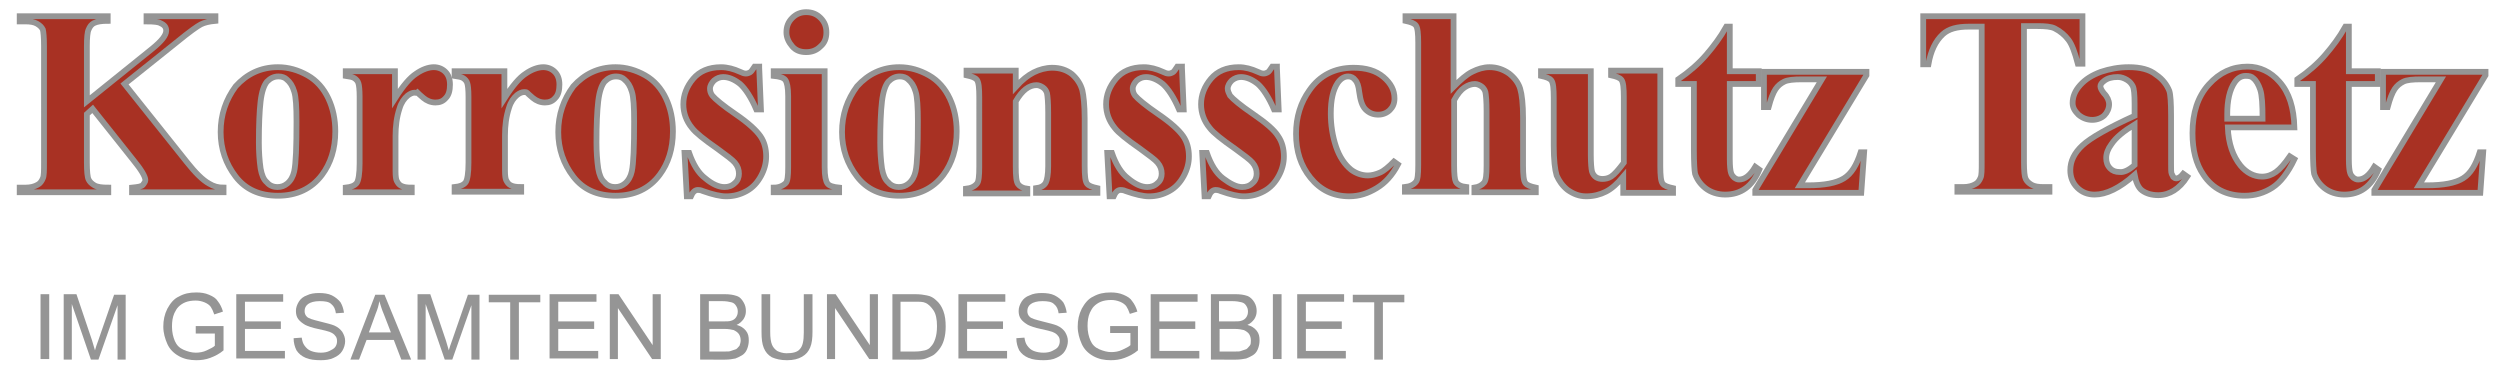 <?xml version="1.0" encoding="utf-8"?>
<!-- Generator: Adobe Illustrator 25.0.1, SVG Export Plug-In . SVG Version: 6.00 Build 0)  -->
<svg version="1.1" id="Ebene_1" xmlns="http://www.w3.org/2000/svg" xmlns:xlink="http://www.w3.org/1999/xlink" x="0px" y="0px"
	 viewBox="0 0 431.7 65.2" style="enable-background:new 0 0 431.7 65.2;" xml:space="preserve">
<style type="text/css">
	.st0{fill:#A83123;stroke:#959595;stroke-miterlimit:10;}
	.st1{fill:#959595;}
</style>
<g>
	<path class="st0" d="M21.5,14.5l10.7,13.4c1.5,1.9,2.8,3.2,3.9,3.8c0.8,0.5,1.6,0.7,2.5,0.7v0.8H22.8v-0.8c1-0.1,1.7-0.2,1.9-0.5
		s0.4-0.5,0.4-0.8c0-0.6-0.7-1.8-2.1-3.5l-7-8.8L15,19.7v8.3c0,1.6,0.1,2.6,0.3,3c0.2,0.4,0.5,0.7,1,1c0.5,0.3,1.3,0.4,2.4,0.4v0.8
		H3.4v-0.8h1c0.9,0,1.6-0.2,2.1-0.5c0.4-0.2,0.7-0.6,0.9-1.1c0.2-0.4,0.2-1.3,0.2-2.8V8c0-1.6-0.1-2.5-0.2-2.9c-0.2-0.4-0.5-0.7-1-1
		c-0.5-0.3-1.2-0.4-2-0.4h-1V2.8h15.2v0.8c-1,0-1.8,0.1-2.4,0.4c-0.4,0.2-0.7,0.6-0.9,1.1C15.1,5.5,15,6.5,15,8v9.5l11.3-9.1
		c1.6-1.3,2.4-2.3,2.4-3.1c0-0.6-0.3-1-1-1.3c-0.3-0.2-1.1-0.3-2.4-0.3V2.8h11.9v0.8c-1.1,0.1-1.9,0.3-2.5,0.6
		c-0.6,0.3-2,1.3-4.2,3.1L21.5,14.5z"/>
	<path class="st0" d="M48,11.6c1.8,0,3.5,0.5,5.1,1.4s2.8,2.3,3.6,4c0.8,1.7,1.2,3.6,1.2,5.7c0,3-0.8,5.5-2.3,7.5
		c-1.8,2.4-4.4,3.6-7.6,3.6c-3.2,0-5.6-1.1-7.3-3.3c-1.7-2.2-2.6-4.8-2.6-7.7c0-3,0.9-5.6,2.6-7.9C42.6,12.8,45,11.6,48,11.6z
		 M48.1,13.2c-0.8,0-1.4,0.3-2,0.9c-0.5,0.6-0.9,1.7-1.1,3.4c-0.2,1.7-0.3,4.1-0.3,7.1c0,1.6,0.1,3.1,0.3,4.5
		c0.2,1.1,0.5,1.9,1.1,2.4c0.5,0.6,1.2,0.8,1.8,0.8c0.7,0,1.2-0.2,1.7-0.6c0.6-0.5,1-1.2,1.2-2.1c0.3-1.4,0.4-4.3,0.4-8.6
		c0-2.5-0.1-4.3-0.4-5.2c-0.3-1-0.7-1.6-1.3-2.1C49.2,13.4,48.7,13.2,48.1,13.2z"/>
	<path class="st0" d="M68.2,12.3V17c1.4-2.2,2.6-3.6,3.7-4.3c1-0.7,2.1-1.1,3-1.1c0.8,0,1.5,0.3,2,0.8c0.5,0.5,0.8,1.2,0.8,2.2
		c0,1-0.2,1.8-0.7,2.3c-0.5,0.6-1.1,0.8-1.8,0.8c-0.8,0-1.5-0.3-2.1-0.8c-0.6-0.5-0.9-0.8-1-0.9C72,16.1,71.8,16,71.6,16
		c-0.4,0-0.8,0.2-1.2,0.5c-0.6,0.5-1.1,1.2-1.4,2.2c-0.5,1.5-0.7,3.1-0.7,4.8v4.8l0,1.3c0,0.9,0.1,1.4,0.2,1.6
		c0.2,0.4,0.4,0.7,0.8,0.9c0.4,0.2,0.9,0.3,1.8,0.3v0.8H59.7v-0.8c0.9-0.1,1.5-0.3,1.9-0.8c0.3-0.4,0.5-1.6,0.5-3.4V16.7
		c0-1.2-0.1-2-0.2-2.3c-0.1-0.4-0.4-0.7-0.7-0.9c-0.3-0.2-0.8-0.3-1.5-0.4v-0.8H68.2z"/>
	<path class="st0" d="M87.1,12.3V17c1.4-2.2,2.6-3.6,3.7-4.3c1-0.7,2.1-1.1,3-1.1c0.8,0,1.5,0.3,2,0.8c0.5,0.5,0.8,1.2,0.8,2.2
		c0,1-0.2,1.8-0.7,2.3c-0.5,0.6-1.1,0.8-1.8,0.8c-0.8,0-1.5-0.3-2.1-0.8c-0.6-0.5-0.9-0.8-1-0.9c-0.1-0.1-0.3-0.1-0.5-0.1
		c-0.4,0-0.8,0.2-1.2,0.5c-0.6,0.5-1.1,1.2-1.4,2.2c-0.5,1.5-0.7,3.1-0.7,4.8v4.8l0,1.3c0,0.9,0.1,1.4,0.2,1.6
		c0.2,0.4,0.4,0.7,0.8,0.9c0.4,0.2,0.9,0.3,1.8,0.3v0.8H78.5v-0.8c0.9-0.1,1.5-0.3,1.9-0.8c0.3-0.4,0.5-1.6,0.5-3.4V16.7
		c0-1.2-0.1-2-0.2-2.3c-0.1-0.4-0.4-0.7-0.7-0.9c-0.3-0.2-0.8-0.3-1.5-0.4v-0.8H87.1z"/>
	<path class="st0" d="M106.3,11.6c1.8,0,3.5,0.5,5.1,1.4s2.8,2.3,3.6,4c0.8,1.7,1.2,3.6,1.2,5.7c0,3-0.8,5.5-2.3,7.5
		c-1.8,2.4-4.4,3.6-7.6,3.6c-3.2,0-5.6-1.1-7.3-3.3c-1.7-2.2-2.6-4.8-2.6-7.7c0-3,0.9-5.6,2.6-7.9C100.9,12.8,103.3,11.6,106.3,11.6
		z M106.4,13.2c-0.8,0-1.4,0.3-2,0.9c-0.5,0.6-0.9,1.7-1.1,3.4c-0.2,1.7-0.3,4.1-0.3,7.1c0,1.6,0.1,3.1,0.3,4.5
		c0.2,1.1,0.5,1.9,1.1,2.4c0.5,0.6,1.2,0.8,1.8,0.8c0.7,0,1.2-0.2,1.7-0.6c0.6-0.5,1-1.2,1.2-2.1c0.3-1.4,0.4-4.3,0.4-8.6
		c0-2.5-0.1-4.3-0.4-5.2c-0.3-1-0.7-1.6-1.3-2.1C107.5,13.4,107,13.2,106.4,13.2z"/>
	<path class="st0" d="M131.1,11.7l0.3,7.2h-0.8c-0.9-2.1-1.9-3.6-2.8-4.4c-1-0.8-2-1.2-2.9-1.2c-0.6,0-1.1,0.2-1.6,0.6
		c-0.4,0.4-0.7,0.9-0.7,1.4c0,0.4,0.1,0.8,0.4,1.2c0.5,0.6,1.8,1.7,4,3.2c2.2,1.5,3.6,2.8,4.3,3.8c0.7,1,1,2.2,1,3.5
		c0,1.2-0.3,2.3-0.9,3.4s-1.4,2-2.5,2.6c-1.1,0.6-2.2,0.9-3.5,0.9c-1,0-2.3-0.3-4-0.9c-0.4-0.2-0.8-0.2-0.9-0.2
		c-0.5,0-0.9,0.4-1.2,1.1h-0.7l-0.4-7.5h0.8c0.7,2,1.6,3.5,2.8,4.4c1.2,1,2.3,1.5,3.3,1.5c0.7,0,1.3-0.2,1.8-0.7
		c0.5-0.4,0.7-1,0.7-1.6c0-0.7-0.2-1.3-0.7-1.9c-0.4-0.5-1.5-1.3-3-2.4c-2.3-1.6-3.8-2.8-4.4-3.6c-1-1.2-1.5-2.6-1.5-4.1
		c0-1.6,0.6-3.1,1.7-4.4c1.1-1.3,2.7-2,4.8-2c1.1,0,2.2,0.3,3.3,0.8c0.4,0.2,0.7,0.3,1,0.3c0.3,0,0.5-0.1,0.7-0.2
		c0.2-0.1,0.4-0.4,0.8-1H131.1z"/>
	<path class="st0" d="M142.4,12.3v16.6c0,1.5,0.2,2.4,0.5,2.8c0.3,0.4,1,0.6,2,0.7v0.8h-11.3v-0.8c0.9,0,1.6-0.3,2.1-0.8
		c0.3-0.3,0.4-1.3,0.4-2.7V16.6c0-1.5-0.2-2.4-0.5-2.8c-0.3-0.4-1-0.6-2-0.7v-0.8H142.4z M139.2,2.1c1,0,1.8,0.3,2.5,1
		c0.7,0.7,1,1.5,1,2.5c0,1-0.3,1.8-1,2.4c-0.7,0.7-1.5,1-2.5,1c-1,0-1.8-0.3-2.4-1s-1-1.5-1-2.4c0-1,0.3-1.8,1-2.5
		C137.5,2.4,138.3,2.1,139.2,2.1z"/>
	<path class="st0" d="M155.3,11.6c1.8,0,3.5,0.5,5.1,1.4s2.8,2.3,3.6,4c0.8,1.7,1.2,3.6,1.2,5.7c0,3-0.8,5.5-2.3,7.5
		c-1.8,2.4-4.4,3.6-7.6,3.6c-3.2,0-5.6-1.1-7.3-3.3c-1.7-2.2-2.6-4.8-2.6-7.7c0-3,0.9-5.6,2.6-7.9C149.9,12.8,152.3,11.6,155.3,11.6
		z M155.4,13.2c-0.8,0-1.4,0.3-2,0.9c-0.5,0.6-0.9,1.7-1.1,3.4c-0.2,1.7-0.3,4.1-0.3,7.1c0,1.6,0.1,3.1,0.3,4.5
		c0.2,1.1,0.5,1.9,1.1,2.4c0.5,0.6,1.2,0.8,1.8,0.8c0.7,0,1.2-0.2,1.7-0.6c0.6-0.5,1-1.2,1.2-2.1c0.3-1.4,0.4-4.3,0.4-8.6
		c0-2.5-0.1-4.3-0.4-5.2c-0.3-1-0.7-1.6-1.3-2.1C156.5,13.4,156,13.2,155.4,13.2z"/>
	<path class="st0" d="M175.4,12.3V15c1.1-1.2,2.1-2,3.1-2.5c1-0.5,2.1-0.8,3.2-0.8c1.4,0,2.5,0.4,3.4,1.1c0.9,0.8,1.5,1.7,1.8,2.8
		c0.2,0.9,0.4,2.5,0.4,4.9v8.2c0,1.6,0.1,2.6,0.4,3c0.3,0.4,0.9,0.6,1.8,0.8v0.8h-10.6v-0.8c0.8-0.1,1.4-0.4,1.7-1
		c0.2-0.4,0.4-1.3,0.4-2.8v-9.3c0-1.7-0.1-2.8-0.2-3.3c-0.1-0.4-0.4-0.8-0.7-1c-0.3-0.2-0.7-0.4-1.1-0.4c-1.3,0-2.5,0.9-3.6,2.8
		v11.3c0,1.6,0.1,2.6,0.4,3c0.3,0.4,0.8,0.7,1.6,0.8v0.8h-10.6v-0.8c0.9-0.1,1.5-0.4,1.9-0.9c0.3-0.3,0.4-1.3,0.4-2.9V16.8
		c0-1.6-0.1-2.6-0.4-3c-0.3-0.4-0.9-0.6-1.8-0.8v-0.8H175.4z"/>
	<path class="st0" d="M204.1,11.7l0.3,7.2h-0.8c-0.9-2.1-1.9-3.6-2.8-4.4c-1-0.8-2-1.2-2.9-1.2c-0.6,0-1.1,0.2-1.6,0.6
		c-0.4,0.4-0.7,0.9-0.7,1.4c0,0.4,0.1,0.8,0.4,1.2c0.5,0.6,1.8,1.7,4,3.2c2.2,1.5,3.6,2.8,4.3,3.8c0.7,1,1,2.2,1,3.5
		c0,1.2-0.3,2.3-0.9,3.4s-1.4,2-2.5,2.6c-1.1,0.6-2.2,0.9-3.5,0.9c-1,0-2.3-0.3-4-0.9c-0.4-0.2-0.8-0.2-0.9-0.2
		c-0.5,0-0.9,0.4-1.2,1.1h-0.7l-0.4-7.5h0.8c0.7,2,1.6,3.5,2.8,4.4c1.2,1,2.3,1.5,3.3,1.5c0.7,0,1.3-0.2,1.8-0.7
		c0.5-0.4,0.7-1,0.7-1.6c0-0.7-0.2-1.3-0.7-1.9c-0.4-0.5-1.5-1.3-3-2.4c-2.3-1.6-3.8-2.8-4.4-3.6c-1-1.2-1.5-2.6-1.5-4.1
		c0-1.6,0.6-3.1,1.7-4.4c1.1-1.3,2.7-2,4.8-2c1.1,0,2.2,0.3,3.3,0.8c0.4,0.2,0.7,0.3,1,0.3c0.3,0,0.5-0.1,0.7-0.2
		c0.2-0.1,0.4-0.4,0.8-1H204.1z"/>
	<path class="st0" d="M220.5,11.7l0.3,7.2H220c-0.9-2.1-1.9-3.6-2.8-4.4c-1-0.8-2-1.2-2.9-1.2c-0.6,0-1.1,0.2-1.6,0.6
		c-0.4,0.4-0.7,0.9-0.7,1.4c0,0.4,0.2,0.8,0.4,1.2c0.5,0.6,1.8,1.7,4,3.2c2.2,1.5,3.7,2.8,4.3,3.8c0.7,1,1,2.2,1,3.5
		c0,1.2-0.3,2.3-0.9,3.4s-1.4,2-2.5,2.6c-1.1,0.6-2.2,0.9-3.5,0.9c-1,0-2.3-0.3-4-0.9c-0.4-0.2-0.8-0.2-0.9-0.2
		c-0.5,0-0.9,0.4-1.2,1.1h-0.7l-0.4-7.5h0.8c0.7,2,1.6,3.5,2.8,4.4s2.3,1.5,3.3,1.5c0.7,0,1.3-0.2,1.8-0.7c0.5-0.4,0.7-1,0.7-1.6
		c0-0.7-0.2-1.3-0.7-1.9c-0.4-0.5-1.5-1.3-3-2.4c-2.3-1.6-3.8-2.8-4.4-3.6c-1-1.2-1.5-2.6-1.5-4.1c0-1.6,0.6-3.1,1.7-4.4
		c1.1-1.3,2.7-2,4.8-2c1.1,0,2.2,0.3,3.3,0.8c0.4,0.2,0.7,0.3,1,0.3c0.3,0,0.5-0.1,0.7-0.2c0.2-0.1,0.4-0.4,0.8-1H220.5z"/>
	<path class="st0" d="M240.7,27.9l0.7,0.5c-1,1.9-2.2,3.2-3.7,4.1c-1.5,0.9-3,1.4-4.7,1.4c-2.8,0-5-1.1-6.7-3.2s-2.5-4.6-2.5-7.6
		c0-2.9,0.8-5.4,2.3-7.5c1.8-2.6,4.4-3.9,7.6-3.9c2.2,0,3.9,0.5,5.2,1.6c1.3,1.1,1.9,2.3,1.9,3.7c0,0.9-0.3,1.5-0.8,2
		c-0.5,0.5-1.2,0.8-2,0.8c-0.9,0-1.6-0.3-2.2-0.9c-0.6-0.6-0.9-1.6-1.1-3.1c-0.1-0.9-0.3-1.6-0.7-2c-0.3-0.4-0.7-0.6-1.2-0.6
		c-0.7,0-1.3,0.4-1.8,1.1c-0.8,1.2-1.2,2.9-1.2,5.3c0,2,0.3,3.9,0.9,5.7c0.6,1.8,1.5,3.1,2.6,4c0.8,0.6,1.8,1,2.9,1
		c0.7,0,1.4-0.2,2.1-0.5C239,29.5,239.8,28.8,240.7,27.9z"/>
	<path class="st0" d="M251,2.8V15c1.2-1.2,2.2-2.1,3.2-2.6c1-0.5,2-0.8,3-0.8c1.3,0,2.4,0.4,3.4,1.1c0.9,0.7,1.6,1.6,1.9,2.6
		c0.3,1,0.5,2.7,0.5,5.1v8.2c0,1.6,0.1,2.6,0.4,3c0.3,0.4,0.9,0.6,1.8,0.8v0.8h-10.6v-0.8c0.7-0.1,1.3-0.4,1.7-0.9
		c0.3-0.4,0.4-1.3,0.4-2.9v-9.4c0-1.7-0.1-2.8-0.2-3.3c-0.1-0.4-0.4-0.8-0.7-1c-0.3-0.2-0.7-0.4-1.1-0.4c-0.6,0-1.2,0.2-1.8,0.6
		c-0.6,0.4-1.2,1.1-1.8,2.2v11.3c0,1.5,0.1,2.4,0.3,2.8c0.3,0.5,0.9,0.8,1.8,0.9v0.8h-10.6v-0.8c0.9-0.1,1.5-0.4,1.9-0.9
		c0.3-0.3,0.4-1.3,0.4-2.9V7.4c0-1.6-0.1-2.6-0.4-3c-0.3-0.4-0.9-0.6-1.8-0.8V2.8H251z"/>
	<path class="st0" d="M286.7,12.3v16.4c0,1.6,0.1,2.6,0.4,3c0.3,0.4,0.9,0.6,1.8,0.8v0.8h-8.6v-2.8c-1,1.2-2,2.1-3,2.6
		s-2.1,0.8-3.4,0.8c-1.2,0-2.2-0.4-3.2-1.1c-0.9-0.7-1.5-1.6-1.9-2.5c-0.3-1-0.5-2.7-0.5-5.1v-8.3c0-1.6-0.1-2.6-0.4-3
		c-0.3-0.4-0.9-0.6-1.8-0.8v-0.8h8.6v14.4c0,1.5,0.1,2.5,0.2,2.9c0.1,0.4,0.4,0.8,0.7,1c0.3,0.2,0.7,0.3,1.1,0.3
		c0.5,0,1-0.1,1.5-0.4c0.6-0.4,1.3-1.2,2.2-2.4V16.8c0-1.6-0.1-2.6-0.4-3c-0.3-0.4-0.9-0.6-1.8-0.8v-0.8H286.7z"/>
	<path class="st0" d="M298.7,4.6v7.7h5v2.2h-5v13c0,1.2,0.1,2,0.2,2.3c0.1,0.4,0.3,0.6,0.6,0.9c0.3,0.2,0.5,0.3,0.8,0.3
		c1,0,1.9-0.7,2.8-2.2l0.7,0.5c-1.2,2.9-3.2,4.3-5.9,4.3c-1.3,0-2.5-0.4-3.4-1.1c-0.9-0.7-1.5-1.6-1.8-2.5c-0.1-0.5-0.2-1.9-0.2-4.1
		V14.5h-2.7v-0.8c1.9-1.3,3.5-2.7,4.8-4.2c1.3-1.5,2.5-3.1,3.5-4.9H298.7z"/>
	<path class="st0" d="M321.4,33.3h-18.3v-0.5l11.5-19.1h-3.4c-1.5,0-2.5,0.1-3.1,0.4c-0.6,0.3-1.1,0.7-1.5,1.3
		c-0.4,0.6-0.8,1.6-1.2,3.1h-0.8v-6.1h17.7v0.6l-11.5,19h1.4c2.9,0,4.9-0.4,6.2-1.2c1.3-0.8,2.2-2.3,2.9-4.5h0.6L321.4,33.3z"/>
	<path class="st0" d="M359.6,2.8v8.2h-0.8c-0.5-1.9-1-3.3-1.6-4.1s-1.4-1.5-2.4-2c-0.6-0.3-1.6-0.4-3-0.4h-2.3v23.5
		c0,1.6,0.1,2.5,0.3,2.9c0.2,0.4,0.5,0.7,1,1c0.5,0.3,1.2,0.4,2.1,0.4h1v0.8h-15.9v-0.8h1c0.9,0,1.6-0.2,2.1-0.5
		c0.4-0.2,0.7-0.6,0.9-1.1c0.2-0.4,0.2-1.3,0.2-2.8V4.6H340c-2.1,0-3.5,0.4-4.5,1.3c-1.3,1.2-2.1,2.9-2.5,5.2h-0.9V2.8H359.6z"/>
	<path class="st0" d="M368.6,30.2c-2.6,2.3-4.9,3.4-6.9,3.4c-1.2,0-2.2-0.4-3-1.2s-1.2-1.8-1.2-3c0-1.6,0.7-3,2.1-4.3s4.4-3,9-5.1
		v-2.1c0-1.6-0.1-2.6-0.3-3c-0.2-0.4-0.5-0.8-1-1.1c-0.5-0.3-1-0.5-1.6-0.5c-1,0-1.8,0.2-2.4,0.7c-0.4,0.3-0.6,0.6-0.6,0.9
		c0,0.3,0.2,0.7,0.6,1.2c0.6,0.6,0.9,1.3,0.9,1.9c0,0.7-0.3,1.4-0.8,1.9c-0.5,0.5-1.3,0.8-2.1,0.8c-0.9,0-1.7-0.3-2.4-0.9
		c-0.6-0.6-1-1.2-1-2c0-1.1,0.4-2.1,1.3-3.1c0.9-1,2-1.7,3.6-2.3c1.5-0.5,3.1-0.8,4.8-0.8c2,0,3.6,0.4,4.7,1.3
		c1.2,0.8,1.9,1.8,2.3,2.8c0.2,0.6,0.3,2.1,0.3,4.3v8.2c0,1,0,1.6,0.1,1.8s0.2,0.4,0.3,0.6c0.1,0.1,0.3,0.2,0.5,0.2
		c0.4,0,0.8-0.3,1.2-0.8l0.7,0.5c-0.7,1.1-1.5,1.9-2.3,2.4c-0.8,0.5-1.7,0.8-2.7,0.8c-1.2,0-2.1-0.3-2.8-0.8S368.8,31.3,368.6,30.2z
		 M368.6,28.5v-7c-1.8,1.1-3.2,2.2-4,3.4c-0.6,0.8-0.9,1.6-0.9,2.4c0,0.7,0.2,1.3,0.7,1.8c0.4,0.4,0.9,0.6,1.6,0.6
		C366.7,29.8,367.6,29.4,368.6,28.5z"/>
	<path class="st0" d="M396.2,22h-11.5c0.1,2.8,0.9,5,2.2,6.6c1,1.2,2.3,1.9,3.7,1.9c0.9,0,1.7-0.3,2.4-0.8c0.7-0.5,1.5-1.4,2.4-2.7
		l0.8,0.5c-1.1,2.3-2.4,4-3.8,4.9s-3,1.4-4.8,1.4c-3.1,0-5.5-1.2-7.1-3.6c-1.3-1.9-1.9-4.3-1.9-7.2c0-3.5,0.9-6.3,2.8-8.4
		c1.9-2.1,4.1-3.1,6.7-3.1c2.1,0,4,0.9,5.5,2.6C395.3,16,396.1,18.6,396.2,22z M390.7,20.5c0-2.4-0.1-4.1-0.4-5
		c-0.3-0.9-0.7-1.6-1.2-2c-0.3-0.3-0.7-0.4-1.3-0.4c-0.8,0-1.4,0.4-1.9,1.1c-0.9,1.3-1.3,3.2-1.3,5.5v0.8H390.7z"/>
	<path class="st0" d="M405.6,4.6v7.7h5v2.2h-5v13c0,1.2,0.1,2,0.2,2.3c0.1,0.4,0.3,0.6,0.6,0.9c0.3,0.2,0.5,0.3,0.8,0.3
		c1,0,1.9-0.7,2.8-2.2l0.7,0.5c-1.2,2.9-3.2,4.3-5.9,4.3c-1.3,0-2.5-0.4-3.4-1.1c-0.9-0.7-1.5-1.6-1.8-2.5c-0.1-0.5-0.2-1.9-0.2-4.1
		V14.5h-2.7v-0.8c1.9-1.3,3.5-2.7,4.8-4.2c1.3-1.5,2.5-3.1,3.5-4.9H405.6z"/>
	<path class="st0" d="M428.3,33.3H410v-0.5l11.5-19.1h-3.4c-1.5,0-2.5,0.1-3.1,0.4c-0.6,0.3-1.1,0.7-1.5,1.3
		c-0.4,0.6-0.8,1.6-1.2,3.1h-0.8v-6.1h17.7v0.6l-11.5,19h1.4c2.9,0,4.9-0.4,6.2-1.2c1.3-0.8,2.2-2.3,2.9-4.5h0.6L428.3,33.3z"/>
</g>
<g>
	<path class="st1" d="M7,62.1V50.8h1.5v11.2H7z"/>
	<path class="st1" d="M11,62.1V50.8h2.2l2.7,8c0.2,0.7,0.4,1.3,0.5,1.7c0.1-0.4,0.3-1,0.6-1.8l2.7-7.8h2v11.2h-1.4v-9.4l-3.3,9.4
		h-1.3l-3.3-9.6v9.6H11z"/>
	<path class="st1" d="M33.8,57.6v-1.3l4.8,0v4.2c-0.7,0.6-1.5,1-2.3,1.3s-1.6,0.4-2.4,0.4c-1.1,0-2.1-0.2-3-0.7
		c-0.9-0.5-1.6-1.2-2-2.1s-0.7-1.9-0.7-3c0-1.1,0.2-2.1,0.7-3.1c0.5-0.9,1.1-1.7,2-2.1c0.9-0.5,1.8-0.7,3-0.7c0.8,0,1.5,0.1,2.2,0.4
		s1.2,0.6,1.5,1.1c0.4,0.5,0.7,1.1,0.9,1.8L37,54.3c-0.2-0.6-0.4-1-0.6-1.3s-0.6-0.6-1.1-0.8c-0.5-0.2-1-0.3-1.5-0.3
		c-0.7,0-1.3,0.1-1.8,0.3c-0.5,0.2-0.9,0.5-1.2,0.8c-0.3,0.3-0.5,0.7-0.7,1.1c-0.3,0.7-0.4,1.4-0.4,2.3c0,1,0.2,1.8,0.5,2.5
		c0.3,0.7,0.8,1.2,1.5,1.5s1.4,0.5,2.1,0.5c0.6,0,1.3-0.1,1.9-0.4s1.1-0.5,1.4-0.8v-2.1H33.8z"/>
	<path class="st1" d="M40.8,62.1V50.8h8.1v1.3h-6.6v3.4h6.2v1.3h-6.2v3.8h6.9v1.3H40.8z"/>
	<path class="st1" d="M50.7,58.4l1.4-0.1c0.1,0.6,0.2,1,0.5,1.4s0.6,0.7,1.1,0.9s1.1,0.3,1.7,0.3c0.6,0,1.1-0.1,1.5-0.3
		c0.4-0.2,0.8-0.4,1-0.7c0.2-0.3,0.3-0.6,0.3-1c0-0.4-0.1-0.7-0.3-0.9c-0.2-0.3-0.5-0.5-1-0.7c-0.3-0.1-1-0.3-2-0.5
		c-1-0.2-1.8-0.5-2.2-0.7c-0.5-0.3-0.9-0.6-1.2-1c-0.3-0.4-0.4-0.9-0.4-1.4c0-0.6,0.2-1.1,0.5-1.6c0.3-0.5,0.8-0.9,1.4-1.1
		c0.6-0.3,1.3-0.4,2.1-0.4c0.8,0,1.6,0.1,2.2,0.4c0.6,0.3,1.1,0.7,1.5,1.2c0.3,0.5,0.5,1.1,0.6,1.8l-1.4,0.1
		c-0.1-0.7-0.3-1.2-0.8-1.6c-0.4-0.4-1.1-0.5-2-0.5c-0.9,0-1.6,0.2-2,0.5c-0.4,0.3-0.6,0.7-0.6,1.2c0,0.4,0.1,0.7,0.4,1
		c0.3,0.3,1,0.5,2.2,0.8c1.2,0.3,2,0.5,2.5,0.7c0.7,0.3,1.1,0.7,1.4,1.1c0.3,0.5,0.5,1,0.5,1.6c0,0.6-0.2,1.2-0.5,1.7
		c-0.3,0.5-0.8,0.9-1.5,1.2c-0.6,0.3-1.4,0.4-2.2,0.4c-1,0-1.9-0.1-2.6-0.4c-0.7-0.3-1.2-0.7-1.6-1.3C50.9,59.9,50.7,59.2,50.7,58.4
		z"/>
	<path class="st1" d="M60.5,62.1l4.3-11.2h1.6L71,62.1h-1.7L68,58.7h-4.7L62,62.1H60.5z M63.7,57.4h3.8l-1.2-3.1
		c-0.4-0.9-0.6-1.7-0.8-2.3c-0.1,0.7-0.3,1.4-0.6,2.1L63.7,57.4z"/>
	<path class="st1" d="M72.1,62.1V50.8h2.2l2.7,8c0.2,0.7,0.4,1.3,0.5,1.7c0.1-0.4,0.3-1,0.6-1.8l2.7-7.8h2v11.2h-1.4v-9.4l-3.3,9.4
		h-1.3l-3.3-9.6v9.6H72.1z"/>
	<path class="st1" d="M88.1,62.1v-9.9h-3.7v-1.3h8.9v1.3h-3.7v9.9H88.1z"/>
	<path class="st1" d="M94.9,62.1V50.8h8.1v1.3h-6.6v3.4h6.2v1.3h-6.2v3.8h6.9v1.3H94.9z"/>
	<path class="st1" d="M105.3,62.1V50.8h1.5l5.9,8.8v-8.8h1.4v11.2h-1.5l-5.9-8.8v8.8H105.3z"/>
	<path class="st1" d="M120.9,62.1V50.8h4.2c0.9,0,1.5,0.1,2.1,0.3s0.9,0.6,1.2,1.1s0.4,1,0.4,1.5c0,0.5-0.1,0.9-0.4,1.4
		c-0.3,0.4-0.7,0.8-1.2,1c0.7,0.2,1.2,0.5,1.6,1c0.4,0.5,0.5,1,0.5,1.7c0,0.5-0.1,1-0.3,1.5s-0.5,0.8-0.8,1
		c-0.3,0.2-0.7,0.4-1.2,0.6c-0.5,0.1-1.1,0.2-1.8,0.2H120.9z M122.4,55.5h2.4c0.7,0,1.1,0,1.4-0.1c0.4-0.1,0.7-0.3,0.9-0.6
		c0.2-0.3,0.3-0.6,0.3-1c0-0.4-0.1-0.7-0.3-1c-0.2-0.3-0.4-0.5-0.8-0.6s-0.9-0.2-1.7-0.2h-2.2V55.5z M122.4,60.7h2.8
		c0.5,0,0.8,0,1-0.1c0.3-0.1,0.6-0.2,0.9-0.3c0.2-0.1,0.4-0.4,0.6-0.6c0.1-0.3,0.2-0.6,0.2-0.9c0-0.4-0.1-0.8-0.3-1.1
		c-0.2-0.3-0.5-0.5-0.9-0.7c-0.4-0.1-0.9-0.2-1.6-0.2h-2.6V60.7z"/>
	<path class="st1" d="M138.8,50.8h1.5v6.5c0,1.1-0.1,2-0.4,2.7c-0.3,0.7-0.7,1.2-1.4,1.6c-0.7,0.4-1.5,0.6-2.6,0.6
		c-1.1,0-1.9-0.2-2.6-0.5c-0.7-0.4-1.1-0.9-1.4-1.6s-0.4-1.6-0.4-2.8v-6.5h1.5v6.5c0,1,0.1,1.7,0.3,2.2c0.2,0.5,0.5,0.8,0.9,1.1
		c0.4,0.2,1,0.4,1.6,0.4c1.1,0,1.9-0.2,2.3-0.7c0.5-0.5,0.7-1.4,0.7-2.9V50.8z"/>
	<path class="st1" d="M142.8,62.1V50.8h1.5l5.9,8.8v-8.8h1.4v11.2h-1.5l-5.9-8.8v8.8H142.8z"/>
	<path class="st1" d="M154.1,62.1V50.8h3.9c0.9,0,1.5,0.1,2,0.2c0.6,0.1,1.2,0.4,1.6,0.8c0.6,0.5,1,1.1,1.3,1.9
		c0.3,0.8,0.4,1.7,0.4,2.7c0,0.9-0.1,1.6-0.3,2.3c-0.2,0.7-0.5,1.2-0.8,1.6c-0.3,0.4-0.7,0.8-1,1s-0.8,0.4-1.3,0.6s-1.1,0.2-1.8,0.2
		H154.1z M155.6,60.7h2.4c0.7,0,1.3-0.1,1.7-0.2c0.4-0.1,0.8-0.3,1-0.6c0.4-0.4,0.6-0.8,0.8-1.4c0.2-0.6,0.3-1.3,0.3-2.2
		c0-1.2-0.2-2.1-0.6-2.7c-0.4-0.6-0.9-1.1-1.4-1.3c-0.4-0.2-1-0.2-1.9-0.2h-2.4V60.7z"/>
	<path class="st1" d="M165.5,62.1V50.8h8.1v1.3H167v3.4h6.2v1.3H167v3.8h6.9v1.3H165.5z"/>
	<path class="st1" d="M175.5,58.4l1.4-0.1c0.1,0.6,0.2,1,0.5,1.4s0.6,0.7,1.1,0.9s1.1,0.3,1.7,0.3c0.6,0,1.1-0.1,1.5-0.3
		c0.4-0.2,0.8-0.4,1-0.7c0.2-0.3,0.3-0.6,0.3-1c0-0.4-0.1-0.7-0.3-0.9c-0.2-0.3-0.5-0.5-1-0.7c-0.3-0.1-1-0.3-2-0.5
		c-1-0.2-1.8-0.5-2.2-0.7c-0.5-0.3-0.9-0.6-1.2-1c-0.3-0.4-0.4-0.9-0.4-1.4c0-0.6,0.2-1.1,0.5-1.6c0.3-0.5,0.8-0.9,1.4-1.1
		c0.6-0.3,1.3-0.4,2.1-0.4c0.8,0,1.6,0.1,2.2,0.4c0.6,0.3,1.1,0.7,1.5,1.2c0.3,0.5,0.5,1.1,0.6,1.8l-1.4,0.1
		c-0.1-0.7-0.3-1.2-0.8-1.6c-0.4-0.4-1.1-0.5-2-0.5c-0.9,0-1.6,0.2-2,0.5c-0.4,0.3-0.6,0.7-0.6,1.2c0,0.4,0.1,0.7,0.4,1
		c0.3,0.3,1,0.5,2.2,0.8c1.2,0.3,2,0.5,2.5,0.7c0.7,0.3,1.1,0.7,1.4,1.1c0.3,0.5,0.5,1,0.5,1.6c0,0.6-0.2,1.2-0.5,1.7
		c-0.3,0.5-0.8,0.9-1.5,1.2c-0.6,0.3-1.4,0.4-2.2,0.4c-1,0-1.9-0.1-2.6-0.4c-0.7-0.3-1.2-0.7-1.6-1.3
		C175.7,59.9,175.5,59.2,175.5,58.4z"/>
	<path class="st1" d="M191.7,57.6v-1.3l4.8,0v4.2c-0.7,0.6-1.5,1-2.3,1.3s-1.6,0.4-2.4,0.4c-1.1,0-2.1-0.2-3-0.7
		c-0.9-0.5-1.6-1.2-2-2.1s-0.7-1.9-0.7-3c0-1.1,0.2-2.1,0.7-3.1c0.5-0.9,1.1-1.7,2-2.1c0.9-0.5,1.8-0.7,3-0.7c0.8,0,1.5,0.1,2.2,0.4
		s1.2,0.6,1.5,1.1c0.4,0.5,0.7,1.1,0.9,1.8l-1.3,0.4c-0.2-0.6-0.4-1-0.6-1.3s-0.6-0.6-1.1-0.8c-0.5-0.2-1-0.3-1.5-0.3
		c-0.7,0-1.3,0.1-1.8,0.3c-0.5,0.2-0.9,0.5-1.2,0.8c-0.3,0.3-0.5,0.7-0.7,1.1c-0.3,0.7-0.4,1.4-0.4,2.3c0,1,0.2,1.8,0.5,2.5
		c0.3,0.7,0.8,1.2,1.5,1.5s1.4,0.5,2.1,0.5c0.6,0,1.3-0.1,1.9-0.4s1.1-0.5,1.4-0.8v-2.1H191.7z"/>
	<path class="st1" d="M198.7,62.1V50.8h8.1v1.3h-6.6v3.4h6.2v1.3h-6.2v3.8h6.9v1.3H198.7z"/>
	<path class="st1" d="M209.1,62.1V50.8h4.2c0.9,0,1.5,0.1,2.1,0.3c0.5,0.2,0.9,0.6,1.2,1.1s0.4,1,0.4,1.5c0,0.5-0.1,0.9-0.4,1.4
		c-0.3,0.4-0.7,0.8-1.2,1c0.7,0.2,1.2,0.5,1.6,1s0.5,1,0.5,1.7c0,0.5-0.1,1-0.3,1.5s-0.5,0.8-0.8,1c-0.3,0.2-0.7,0.4-1.2,0.6
		c-0.5,0.1-1.1,0.2-1.8,0.2H209.1z M210.5,55.5h2.4c0.7,0,1.1,0,1.4-0.1c0.4-0.1,0.7-0.3,0.9-0.6c0.2-0.3,0.3-0.6,0.3-1
		c0-0.4-0.1-0.7-0.3-1c-0.2-0.3-0.4-0.5-0.8-0.6s-0.9-0.2-1.7-0.2h-2.2V55.5z M210.5,60.7h2.8c0.5,0,0.8,0,1-0.1
		c0.3-0.1,0.6-0.2,0.9-0.3c0.2-0.1,0.4-0.4,0.6-0.6s0.2-0.6,0.2-0.9c0-0.4-0.1-0.8-0.3-1.1c-0.2-0.3-0.5-0.5-0.9-0.7
		c-0.4-0.1-0.9-0.2-1.6-0.2h-2.6V60.7z"/>
	<path class="st1" d="M219.8,62.1V50.8h1.5v11.2H219.8z"/>
	<path class="st1" d="M224,62.1V50.8h8.1v1.3h-6.6v3.4h6.2v1.3h-6.2v3.8h6.9v1.3H224z"/>
	<path class="st1" d="M237.3,62.1v-9.9h-3.7v-1.3h8.9v1.3h-3.7v9.9H237.3z"/>
</g>
</svg>
